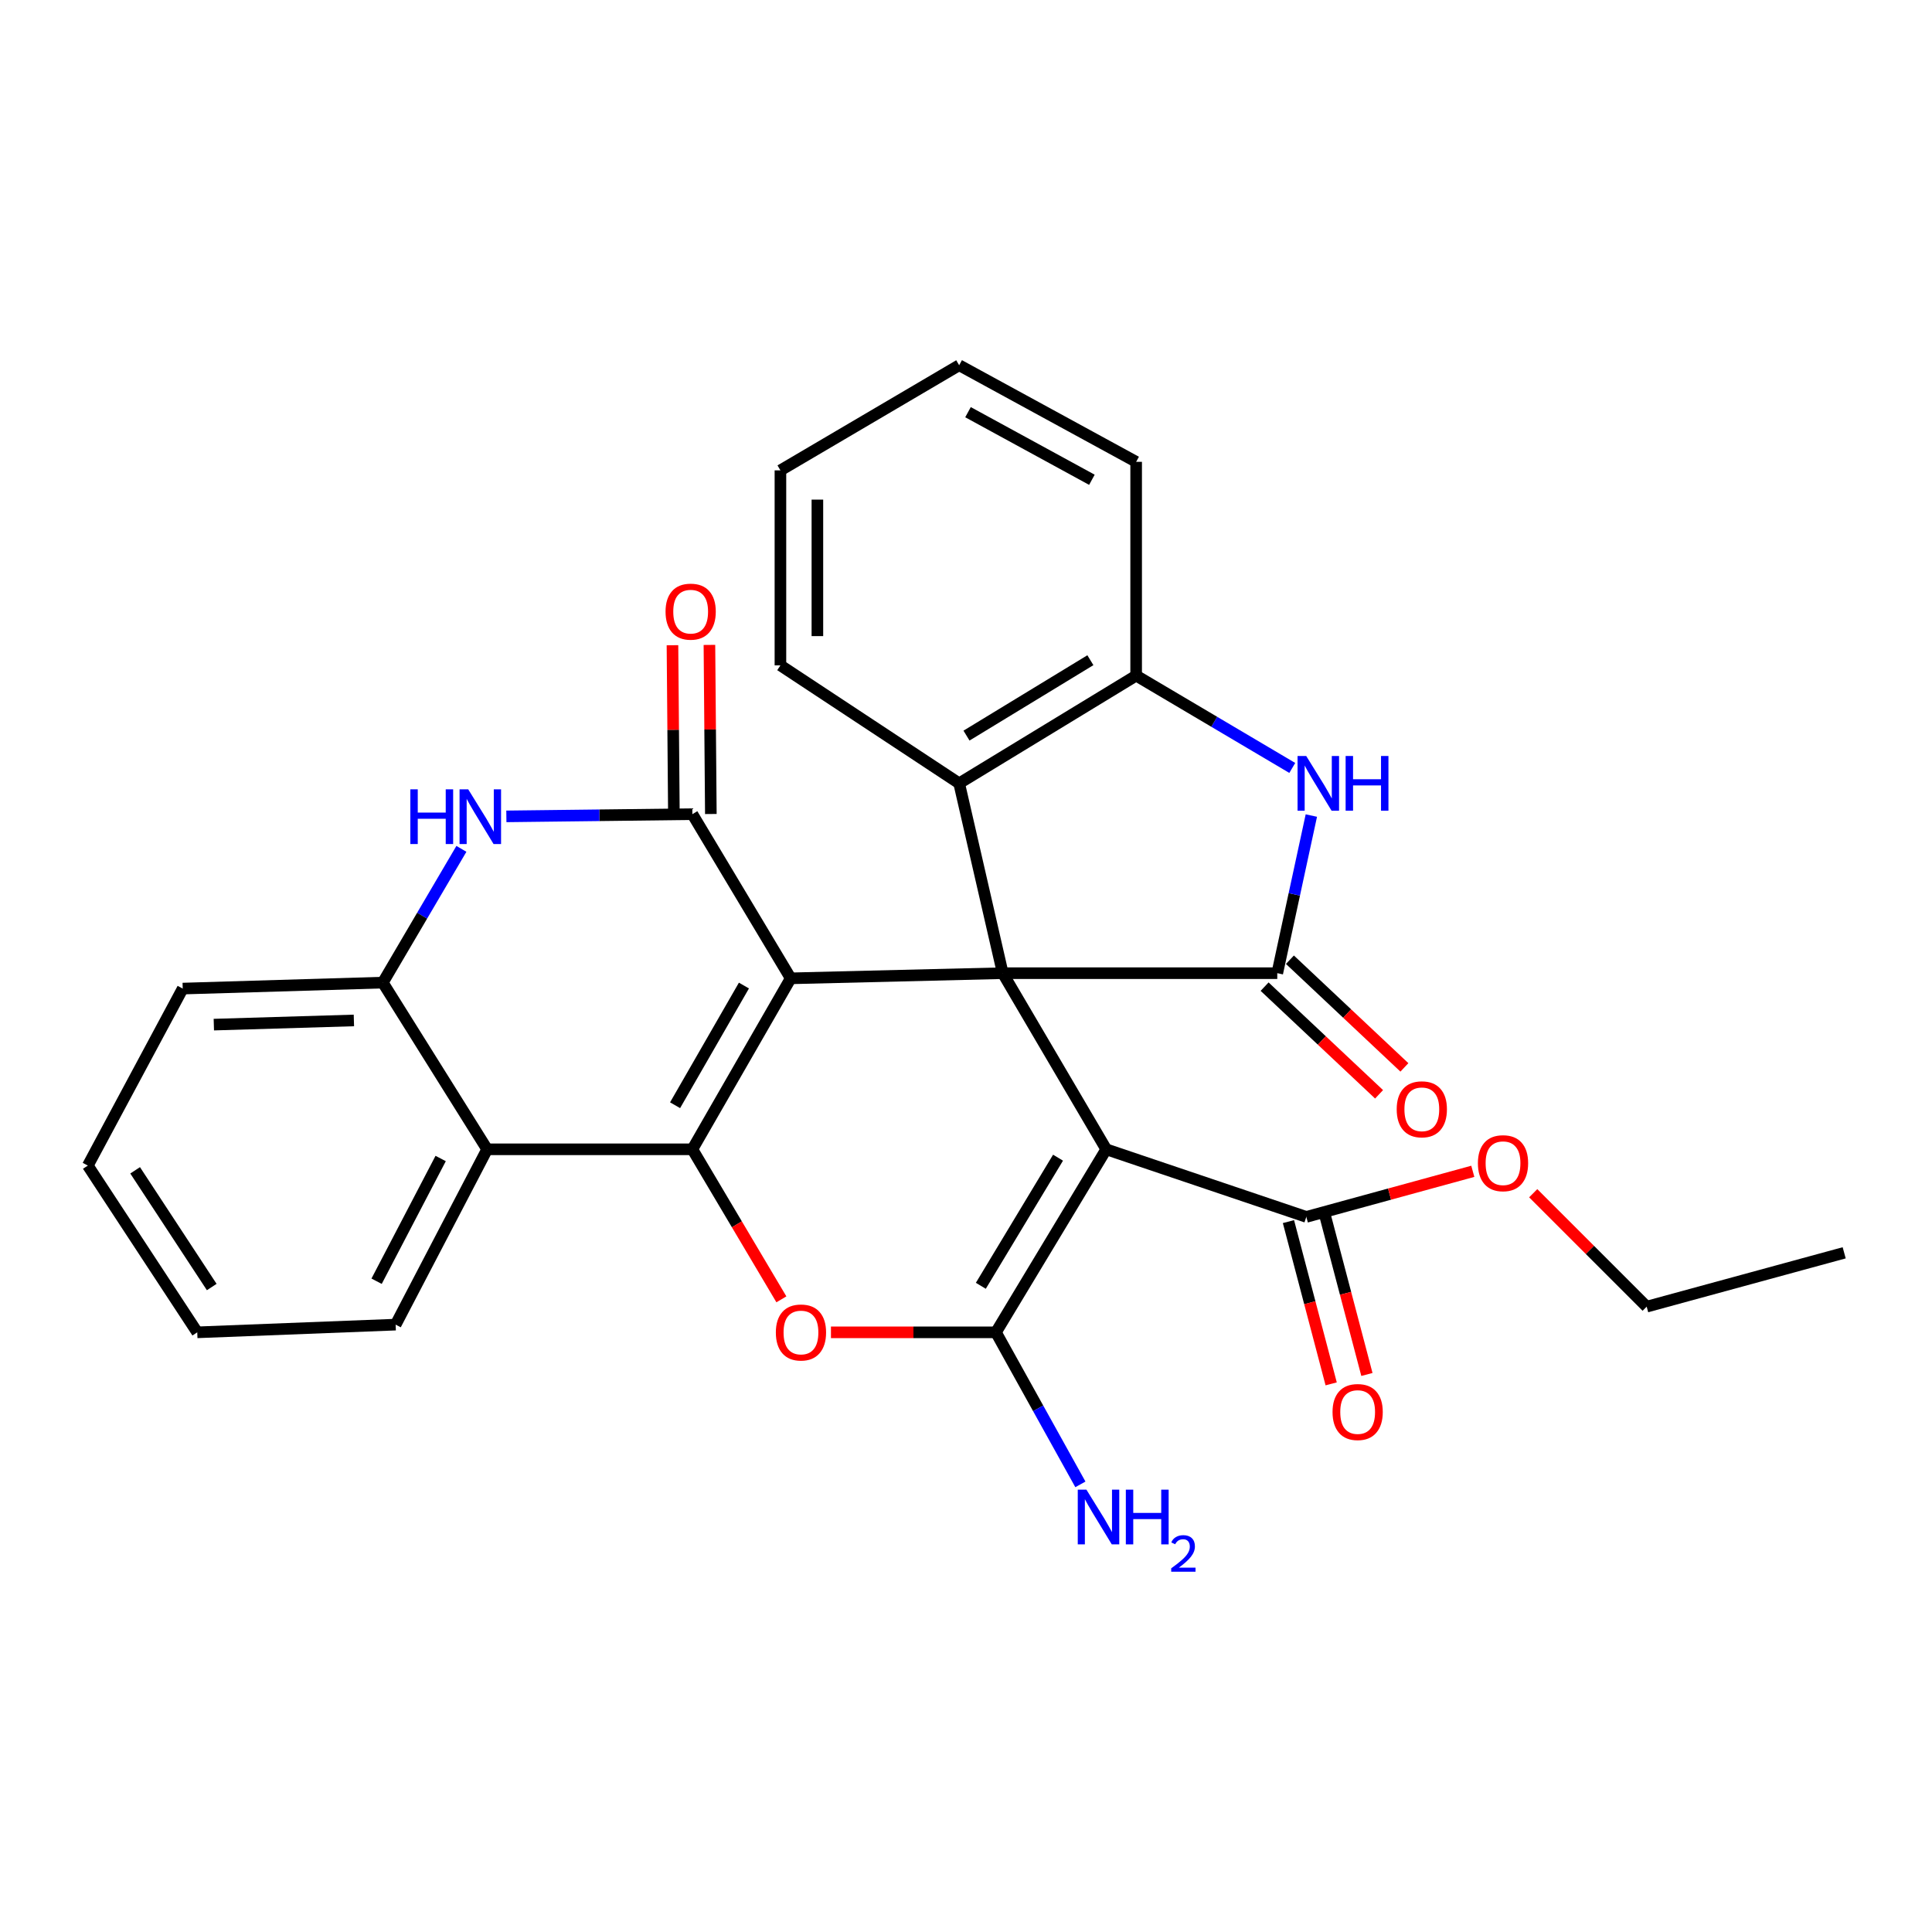 <?xml version='1.0' encoding='iso-8859-1'?>
<svg version='1.1' baseProfile='full'
              xmlns='http://www.w3.org/2000/svg'
                      xmlns:rdkit='http://www.rdkit.org/xml'
                      xmlns:xlink='http://www.w3.org/1999/xlink'
                  xml:space='preserve'
width='1000px' height='1000px' viewBox='0 0 1000 1000'>
<!-- END OF HEADER -->
<rect style='opacity:1.0;fill:#FFFFFF;stroke:none' width='1000' height='1000' x='0' y='0'> </rect>
<path class='bond-0' d='M 409.274,506.384 L 519.023,503.717' style='fill:none;fill-rule:evenodd;stroke:#000000;stroke-width:6px;stroke-linecap:butt;stroke-linejoin:miter;stroke-opacity:1' />
<path class='bond-1' d='M 409.274,506.384 L 358.368,594.879' style='fill:none;fill-rule:evenodd;stroke:#000000;stroke-width:6px;stroke-linecap:butt;stroke-linejoin:miter;stroke-opacity:1' />
<path class='bond-1' d='M 385.056,510.12 L 349.422,572.066' style='fill:none;fill-rule:evenodd;stroke:#000000;stroke-width:6px;stroke-linecap:butt;stroke-linejoin:miter;stroke-opacity:1' />
<path class='bond-4' d='M 409.274,506.384 L 358.368,421.407' style='fill:none;fill-rule:evenodd;stroke:#000000;stroke-width:6px;stroke-linecap:butt;stroke-linejoin:miter;stroke-opacity:1' />
<path class='bond-2' d='M 519.023,503.717 L 572.585,594.879' style='fill:none;fill-rule:evenodd;stroke:#000000;stroke-width:6px;stroke-linecap:butt;stroke-linejoin:miter;stroke-opacity:1' />
<path class='bond-5' d='M 519.023,503.717 L 661.112,503.717' style='fill:none;fill-rule:evenodd;stroke:#000000;stroke-width:6px;stroke-linecap:butt;stroke-linejoin:miter;stroke-opacity:1' />
<path class='bond-10' d='M 519.023,503.717 L 496.461,405.456' style='fill:none;fill-rule:evenodd;stroke:#000000;stroke-width:6px;stroke-linecap:butt;stroke-linejoin:miter;stroke-opacity:1' />
<path class='bond-6' d='M 358.368,594.879 L 381.407,633.708' style='fill:none;fill-rule:evenodd;stroke:#000000;stroke-width:6px;stroke-linecap:butt;stroke-linejoin:miter;stroke-opacity:1' />
<path class='bond-6' d='M 381.407,633.708 L 404.446,672.538' style='fill:none;fill-rule:evenodd;stroke:#FF0000;stroke-width:6px;stroke-linecap:butt;stroke-linejoin:miter;stroke-opacity:1' />
<path class='bond-9' d='M 358.368,594.879 L 252.147,594.879' style='fill:none;fill-rule:evenodd;stroke:#000000;stroke-width:6px;stroke-linecap:butt;stroke-linejoin:miter;stroke-opacity:1' />
<path class='bond-12' d='M 572.585,594.879 L 676.15,629.864' style='fill:none;fill-rule:evenodd;stroke:#000000;stroke-width:6px;stroke-linecap:butt;stroke-linejoin:miter;stroke-opacity:1' />
<path class='bond-30' d='M 572.585,594.879 L 515.495,689.612' style='fill:none;fill-rule:evenodd;stroke:#000000;stroke-width:6px;stroke-linecap:butt;stroke-linejoin:miter;stroke-opacity:1' />
<path class='bond-30' d='M 547.638,599.215 L 507.674,665.528' style='fill:none;fill-rule:evenodd;stroke:#000000;stroke-width:6px;stroke-linecap:butt;stroke-linejoin:miter;stroke-opacity:1' />
<path class='bond-3' d='M 515.495,689.612 L 472.797,689.612' style='fill:none;fill-rule:evenodd;stroke:#000000;stroke-width:6px;stroke-linecap:butt;stroke-linejoin:miter;stroke-opacity:1' />
<path class='bond-3' d='M 472.797,689.612 L 430.1,689.612' style='fill:none;fill-rule:evenodd;stroke:#FF0000;stroke-width:6px;stroke-linecap:butt;stroke-linejoin:miter;stroke-opacity:1' />
<path class='bond-16' d='M 515.495,689.612 L 537.351,728.962' style='fill:none;fill-rule:evenodd;stroke:#000000;stroke-width:6px;stroke-linecap:butt;stroke-linejoin:miter;stroke-opacity:1' />
<path class='bond-16' d='M 537.351,728.962 L 559.206,768.311' style='fill:none;fill-rule:evenodd;stroke:#0000FF;stroke-width:6px;stroke-linecap:butt;stroke-linejoin:miter;stroke-opacity:1' />
<path class='bond-7' d='M 358.368,421.407 L 310.23,421.981' style='fill:none;fill-rule:evenodd;stroke:#000000;stroke-width:6px;stroke-linecap:butt;stroke-linejoin:miter;stroke-opacity:1' />
<path class='bond-7' d='M 310.23,421.981 L 262.093,422.554' style='fill:none;fill-rule:evenodd;stroke:#0000FF;stroke-width:6px;stroke-linecap:butt;stroke-linejoin:miter;stroke-opacity:1' />
<path class='bond-14' d='M 367.933,421.327 L 367.565,377.567' style='fill:none;fill-rule:evenodd;stroke:#000000;stroke-width:6px;stroke-linecap:butt;stroke-linejoin:miter;stroke-opacity:1' />
<path class='bond-14' d='M 367.565,377.567 L 367.197,333.806' style='fill:none;fill-rule:evenodd;stroke:#FF0000;stroke-width:6px;stroke-linecap:butt;stroke-linejoin:miter;stroke-opacity:1' />
<path class='bond-14' d='M 348.804,421.488 L 348.436,377.727' style='fill:none;fill-rule:evenodd;stroke:#000000;stroke-width:6px;stroke-linecap:butt;stroke-linejoin:miter;stroke-opacity:1' />
<path class='bond-14' d='M 348.436,377.727 L 348.068,333.967' style='fill:none;fill-rule:evenodd;stroke:#FF0000;stroke-width:6px;stroke-linecap:butt;stroke-linejoin:miter;stroke-opacity:1' />
<path class='bond-8' d='M 661.112,503.717 L 669.931,462.923' style='fill:none;fill-rule:evenodd;stroke:#000000;stroke-width:6px;stroke-linecap:butt;stroke-linejoin:miter;stroke-opacity:1' />
<path class='bond-8' d='M 669.931,462.923 L 678.751,422.129' style='fill:none;fill-rule:evenodd;stroke:#0000FF;stroke-width:6px;stroke-linecap:butt;stroke-linejoin:miter;stroke-opacity:1' />
<path class='bond-15' d='M 654.558,510.684 L 684.183,538.549' style='fill:none;fill-rule:evenodd;stroke:#000000;stroke-width:6px;stroke-linecap:butt;stroke-linejoin:miter;stroke-opacity:1' />
<path class='bond-15' d='M 684.183,538.549 L 713.808,566.415' style='fill:none;fill-rule:evenodd;stroke:#FF0000;stroke-width:6px;stroke-linecap:butt;stroke-linejoin:miter;stroke-opacity:1' />
<path class='bond-15' d='M 667.665,496.75 L 697.29,524.615' style='fill:none;fill-rule:evenodd;stroke:#000000;stroke-width:6px;stroke-linecap:butt;stroke-linejoin:miter;stroke-opacity:1' />
<path class='bond-15' d='M 697.29,524.615 L 726.914,552.481' style='fill:none;fill-rule:evenodd;stroke:#FF0000;stroke-width:6px;stroke-linecap:butt;stroke-linejoin:miter;stroke-opacity:1' />
<path class='bond-11' d='M 238.823,439.365 L 218.481,473.98' style='fill:none;fill-rule:evenodd;stroke:#0000FF;stroke-width:6px;stroke-linecap:butt;stroke-linejoin:miter;stroke-opacity:1' />
<path class='bond-11' d='M 218.481,473.98 L 198.139,508.595' style='fill:none;fill-rule:evenodd;stroke:#000000;stroke-width:6px;stroke-linecap:butt;stroke-linejoin:miter;stroke-opacity:1' />
<path class='bond-31' d='M 668.877,397.484 L 628.473,373.589' style='fill:none;fill-rule:evenodd;stroke:#0000FF;stroke-width:6px;stroke-linecap:butt;stroke-linejoin:miter;stroke-opacity:1' />
<path class='bond-31' d='M 628.473,373.589 L 588.069,349.693' style='fill:none;fill-rule:evenodd;stroke:#000000;stroke-width:6px;stroke-linecap:butt;stroke-linejoin:miter;stroke-opacity:1' />
<path class='bond-19' d='M 252.147,594.879 L 204.781,685.626' style='fill:none;fill-rule:evenodd;stroke:#000000;stroke-width:6px;stroke-linecap:butt;stroke-linejoin:miter;stroke-opacity:1' />
<path class='bond-19' d='M 228.084,599.639 L 194.928,663.163' style='fill:none;fill-rule:evenodd;stroke:#000000;stroke-width:6px;stroke-linecap:butt;stroke-linejoin:miter;stroke-opacity:1' />
<path class='bond-29' d='M 252.147,594.879 L 198.139,508.595' style='fill:none;fill-rule:evenodd;stroke:#000000;stroke-width:6px;stroke-linecap:butt;stroke-linejoin:miter;stroke-opacity:1' />
<path class='bond-13' d='M 496.461,405.456 L 588.069,349.693' style='fill:none;fill-rule:evenodd;stroke:#000000;stroke-width:6px;stroke-linecap:butt;stroke-linejoin:miter;stroke-opacity:1' />
<path class='bond-13' d='M 500.256,380.751 L 564.382,341.718' style='fill:none;fill-rule:evenodd;stroke:#000000;stroke-width:6px;stroke-linecap:butt;stroke-linejoin:miter;stroke-opacity:1' />
<path class='bond-20' d='M 496.461,405.456 L 403.949,344.39' style='fill:none;fill-rule:evenodd;stroke:#000000;stroke-width:6px;stroke-linecap:butt;stroke-linejoin:miter;stroke-opacity:1' />
<path class='bond-21' d='M 198.139,508.595 L 94.575,511.687' style='fill:none;fill-rule:evenodd;stroke:#000000;stroke-width:6px;stroke-linecap:butt;stroke-linejoin:miter;stroke-opacity:1' />
<path class='bond-21' d='M 183.175,528.179 L 110.68,530.344' style='fill:none;fill-rule:evenodd;stroke:#000000;stroke-width:6px;stroke-linecap:butt;stroke-linejoin:miter;stroke-opacity:1' />
<path class='bond-17' d='M 666.9,632.299 L 677.956,674.294' style='fill:none;fill-rule:evenodd;stroke:#000000;stroke-width:6px;stroke-linecap:butt;stroke-linejoin:miter;stroke-opacity:1' />
<path class='bond-17' d='M 677.956,674.294 L 689.012,716.288' style='fill:none;fill-rule:evenodd;stroke:#FF0000;stroke-width:6px;stroke-linecap:butt;stroke-linejoin:miter;stroke-opacity:1' />
<path class='bond-17' d='M 685.399,627.429 L 696.455,669.424' style='fill:none;fill-rule:evenodd;stroke:#000000;stroke-width:6px;stroke-linecap:butt;stroke-linejoin:miter;stroke-opacity:1' />
<path class='bond-17' d='M 696.455,669.424 L 707.511,711.418' style='fill:none;fill-rule:evenodd;stroke:#FF0000;stroke-width:6px;stroke-linecap:butt;stroke-linejoin:miter;stroke-opacity:1' />
<path class='bond-18' d='M 676.15,629.864 L 719.235,618.067' style='fill:none;fill-rule:evenodd;stroke:#000000;stroke-width:6px;stroke-linecap:butt;stroke-linejoin:miter;stroke-opacity:1' />
<path class='bond-18' d='M 719.235,618.067 L 762.321,606.27' style='fill:none;fill-rule:evenodd;stroke:#FF0000;stroke-width:6px;stroke-linecap:butt;stroke-linejoin:miter;stroke-opacity:1' />
<path class='bond-22' d='M 588.069,349.693 L 588.069,239.041' style='fill:none;fill-rule:evenodd;stroke:#000000;stroke-width:6px;stroke-linecap:butt;stroke-linejoin:miter;stroke-opacity:1' />
<path class='bond-23' d='M 793.589,617.613 L 822.955,646.97' style='fill:none;fill-rule:evenodd;stroke:#FF0000;stroke-width:6px;stroke-linecap:butt;stroke-linejoin:miter;stroke-opacity:1' />
<path class='bond-23' d='M 822.955,646.97 L 852.32,676.327' style='fill:none;fill-rule:evenodd;stroke:#000000;stroke-width:6px;stroke-linecap:butt;stroke-linejoin:miter;stroke-opacity:1' />
<path class='bond-24' d='M 204.781,685.626 L 102.099,689.612' style='fill:none;fill-rule:evenodd;stroke:#000000;stroke-width:6px;stroke-linecap:butt;stroke-linejoin:miter;stroke-opacity:1' />
<path class='bond-25' d='M 403.949,344.39 L 403.949,243.462' style='fill:none;fill-rule:evenodd;stroke:#000000;stroke-width:6px;stroke-linecap:butt;stroke-linejoin:miter;stroke-opacity:1' />
<path class='bond-25' d='M 423.079,329.251 L 423.079,258.601' style='fill:none;fill-rule:evenodd;stroke:#000000;stroke-width:6px;stroke-linecap:butt;stroke-linejoin:miter;stroke-opacity:1' />
<path class='bond-27' d='M 94.575,511.687 L 45.455,603.306' style='fill:none;fill-rule:evenodd;stroke:#000000;stroke-width:6px;stroke-linecap:butt;stroke-linejoin:miter;stroke-opacity:1' />
<path class='bond-33' d='M 588.069,239.041 L 496.461,189.049' style='fill:none;fill-rule:evenodd;stroke:#000000;stroke-width:6px;stroke-linecap:butt;stroke-linejoin:miter;stroke-opacity:1' />
<path class='bond-33' d='M 565.165,248.334 L 501.039,213.34' style='fill:none;fill-rule:evenodd;stroke:#000000;stroke-width:6px;stroke-linecap:butt;stroke-linejoin:miter;stroke-opacity:1' />
<path class='bond-28' d='M 852.32,676.327 L 954.545,648.452' style='fill:none;fill-rule:evenodd;stroke:#000000;stroke-width:6px;stroke-linecap:butt;stroke-linejoin:miter;stroke-opacity:1' />
<path class='bond-32' d='M 102.099,689.612 L 45.455,603.306' style='fill:none;fill-rule:evenodd;stroke:#000000;stroke-width:6px;stroke-linecap:butt;stroke-linejoin:miter;stroke-opacity:1' />
<path class='bond-32' d='M 109.595,666.169 L 69.944,605.756' style='fill:none;fill-rule:evenodd;stroke:#000000;stroke-width:6px;stroke-linecap:butt;stroke-linejoin:miter;stroke-opacity:1' />
<path class='bond-26' d='M 403.949,243.462 L 496.461,189.049' style='fill:none;fill-rule:evenodd;stroke:#000000;stroke-width:6px;stroke-linecap:butt;stroke-linejoin:miter;stroke-opacity:1' />
<path  class='atom-7' d='M 401.577 689.692
Q 401.577 682.892, 404.937 679.092
Q 408.297 675.292, 414.577 675.292
Q 420.857 675.292, 424.217 679.092
Q 427.577 682.892, 427.577 689.692
Q 427.577 696.572, 424.177 700.492
Q 420.777 704.372, 414.577 704.372
Q 408.337 704.372, 404.937 700.492
Q 401.577 696.612, 401.577 689.692
M 414.577 701.172
Q 418.897 701.172, 421.217 698.292
Q 423.577 695.372, 423.577 689.692
Q 423.577 684.132, 421.217 681.332
Q 418.897 678.492, 414.577 678.492
Q 410.257 678.492, 407.897 681.292
Q 405.577 684.092, 405.577 689.692
Q 405.577 695.412, 407.897 698.292
Q 410.257 701.172, 414.577 701.172
' fill='#FF0000'/>
<path  class='atom-8' d='M 212.388 408.554
L 216.228 408.554
L 216.228 420.594
L 230.708 420.594
L 230.708 408.554
L 234.548 408.554
L 234.548 436.874
L 230.708 436.874
L 230.708 423.794
L 216.228 423.794
L 216.228 436.874
L 212.388 436.874
L 212.388 408.554
' fill='#0000FF'/>
<path  class='atom-8' d='M 242.348 408.554
L 251.628 423.554
Q 252.548 425.034, 254.028 427.714
Q 255.508 430.394, 255.588 430.554
L 255.588 408.554
L 259.348 408.554
L 259.348 436.874
L 255.468 436.874
L 245.508 420.474
Q 244.348 418.554, 243.108 416.354
Q 241.908 414.154, 241.548 413.474
L 241.548 436.874
L 237.868 436.874
L 237.868 408.554
L 242.348 408.554
' fill='#0000FF'/>
<path  class='atom-9' d='M 676.096 391.296
L 685.376 406.296
Q 686.296 407.776, 687.776 410.456
Q 689.256 413.136, 689.336 413.296
L 689.336 391.296
L 693.096 391.296
L 693.096 419.616
L 689.216 419.616
L 679.256 403.216
Q 678.096 401.296, 676.856 399.096
Q 675.656 396.896, 675.296 396.216
L 675.296 419.616
L 671.616 419.616
L 671.616 391.296
L 676.096 391.296
' fill='#0000FF'/>
<path  class='atom-9' d='M 696.496 391.296
L 700.336 391.296
L 700.336 403.336
L 714.816 403.336
L 714.816 391.296
L 718.656 391.296
L 718.656 419.616
L 714.816 419.616
L 714.816 406.536
L 700.336 406.536
L 700.336 419.616
L 696.496 419.616
L 696.496 391.296
' fill='#0000FF'/>
<path  class='atom-15' d='M 344.486 316.584
Q 344.486 309.784, 347.846 305.984
Q 351.206 302.184, 357.486 302.184
Q 363.766 302.184, 367.126 305.984
Q 370.486 309.784, 370.486 316.584
Q 370.486 323.464, 367.086 327.384
Q 363.686 331.264, 357.486 331.264
Q 351.246 331.264, 347.846 327.384
Q 344.486 323.504, 344.486 316.584
M 357.486 328.064
Q 361.806 328.064, 364.126 325.184
Q 366.486 322.264, 366.486 316.584
Q 366.486 311.024, 364.126 308.224
Q 361.806 305.384, 357.486 305.384
Q 353.166 305.384, 350.806 308.184
Q 348.486 310.984, 348.486 316.584
Q 348.486 322.304, 350.806 325.184
Q 353.166 328.064, 357.486 328.064
' fill='#FF0000'/>
<path  class='atom-16' d='M 722.929 574.171
Q 722.929 567.371, 726.289 563.571
Q 729.649 559.771, 735.929 559.771
Q 742.209 559.771, 745.569 563.571
Q 748.929 567.371, 748.929 574.171
Q 748.929 581.051, 745.529 584.971
Q 742.129 588.851, 735.929 588.851
Q 729.689 588.851, 726.289 584.971
Q 722.929 581.091, 722.929 574.171
M 735.929 585.651
Q 740.249 585.651, 742.569 582.771
Q 744.929 579.851, 744.929 574.171
Q 744.929 568.611, 742.569 565.811
Q 740.249 562.971, 735.929 562.971
Q 731.609 562.971, 729.249 565.771
Q 726.929 568.571, 726.929 574.171
Q 726.929 579.891, 729.249 582.771
Q 731.609 585.651, 735.929 585.651
' fill='#FF0000'/>
<path  class='atom-17' d='M 562.329 771.045
L 571.609 786.045
Q 572.529 787.525, 574.009 790.205
Q 575.489 792.885, 575.569 793.045
L 575.569 771.045
L 579.329 771.045
L 579.329 799.365
L 575.449 799.365
L 565.489 782.965
Q 564.329 781.045, 563.089 778.845
Q 561.889 776.645, 561.529 775.965
L 561.529 799.365
L 557.849 799.365
L 557.849 771.045
L 562.329 771.045
' fill='#0000FF'/>
<path  class='atom-17' d='M 582.729 771.045
L 586.569 771.045
L 586.569 783.085
L 601.049 783.085
L 601.049 771.045
L 604.889 771.045
L 604.889 799.365
L 601.049 799.365
L 601.049 786.285
L 586.569 786.285
L 586.569 799.365
L 582.729 799.365
L 582.729 771.045
' fill='#0000FF'/>
<path  class='atom-17' d='M 606.262 798.372
Q 606.949 796.603, 608.585 795.626
Q 610.222 794.623, 612.493 794.623
Q 615.317 794.623, 616.901 796.154
Q 618.485 797.685, 618.485 800.404
Q 618.485 803.176, 616.426 805.764
Q 614.393 808.351, 610.169 811.413
L 618.802 811.413
L 618.802 813.525
L 606.209 813.525
L 606.209 811.756
Q 609.694 809.275, 611.753 807.427
Q 613.839 805.579, 614.842 803.916
Q 615.845 802.252, 615.845 800.536
Q 615.845 798.741, 614.948 797.738
Q 614.05 796.735, 612.493 796.735
Q 610.988 796.735, 609.985 797.342
Q 608.981 797.949, 608.269 799.296
L 606.262 798.372
' fill='#0000FF'/>
<path  class='atom-18' d='M 689.718 730.862
Q 689.718 724.062, 693.078 720.262
Q 696.438 716.462, 702.718 716.462
Q 708.998 716.462, 712.358 720.262
Q 715.718 724.062, 715.718 730.862
Q 715.718 737.742, 712.318 741.662
Q 708.918 745.542, 702.718 745.542
Q 696.478 745.542, 693.078 741.662
Q 689.718 737.782, 689.718 730.862
M 702.718 742.342
Q 707.038 742.342, 709.358 739.462
Q 711.718 736.542, 711.718 730.862
Q 711.718 725.302, 709.358 722.502
Q 707.038 719.662, 702.718 719.662
Q 698.398 719.662, 696.038 722.462
Q 693.718 725.262, 693.718 730.862
Q 693.718 736.582, 696.038 739.462
Q 698.398 742.342, 702.718 742.342
' fill='#FF0000'/>
<path  class='atom-19' d='M 764.96 602.068
Q 764.96 595.268, 768.32 591.468
Q 771.68 587.668, 777.96 587.668
Q 784.24 587.668, 787.6 591.468
Q 790.96 595.268, 790.96 602.068
Q 790.96 608.948, 787.56 612.868
Q 784.16 616.748, 777.96 616.748
Q 771.72 616.748, 768.32 612.868
Q 764.96 608.988, 764.96 602.068
M 777.96 613.548
Q 782.28 613.548, 784.6 610.668
Q 786.96 607.748, 786.96 602.068
Q 786.96 596.508, 784.6 593.708
Q 782.28 590.868, 777.96 590.868
Q 773.64 590.868, 771.28 593.668
Q 768.96 596.468, 768.96 602.068
Q 768.96 607.788, 771.28 610.668
Q 773.64 613.548, 777.96 613.548
' fill='#FF0000'/>
</svg>
